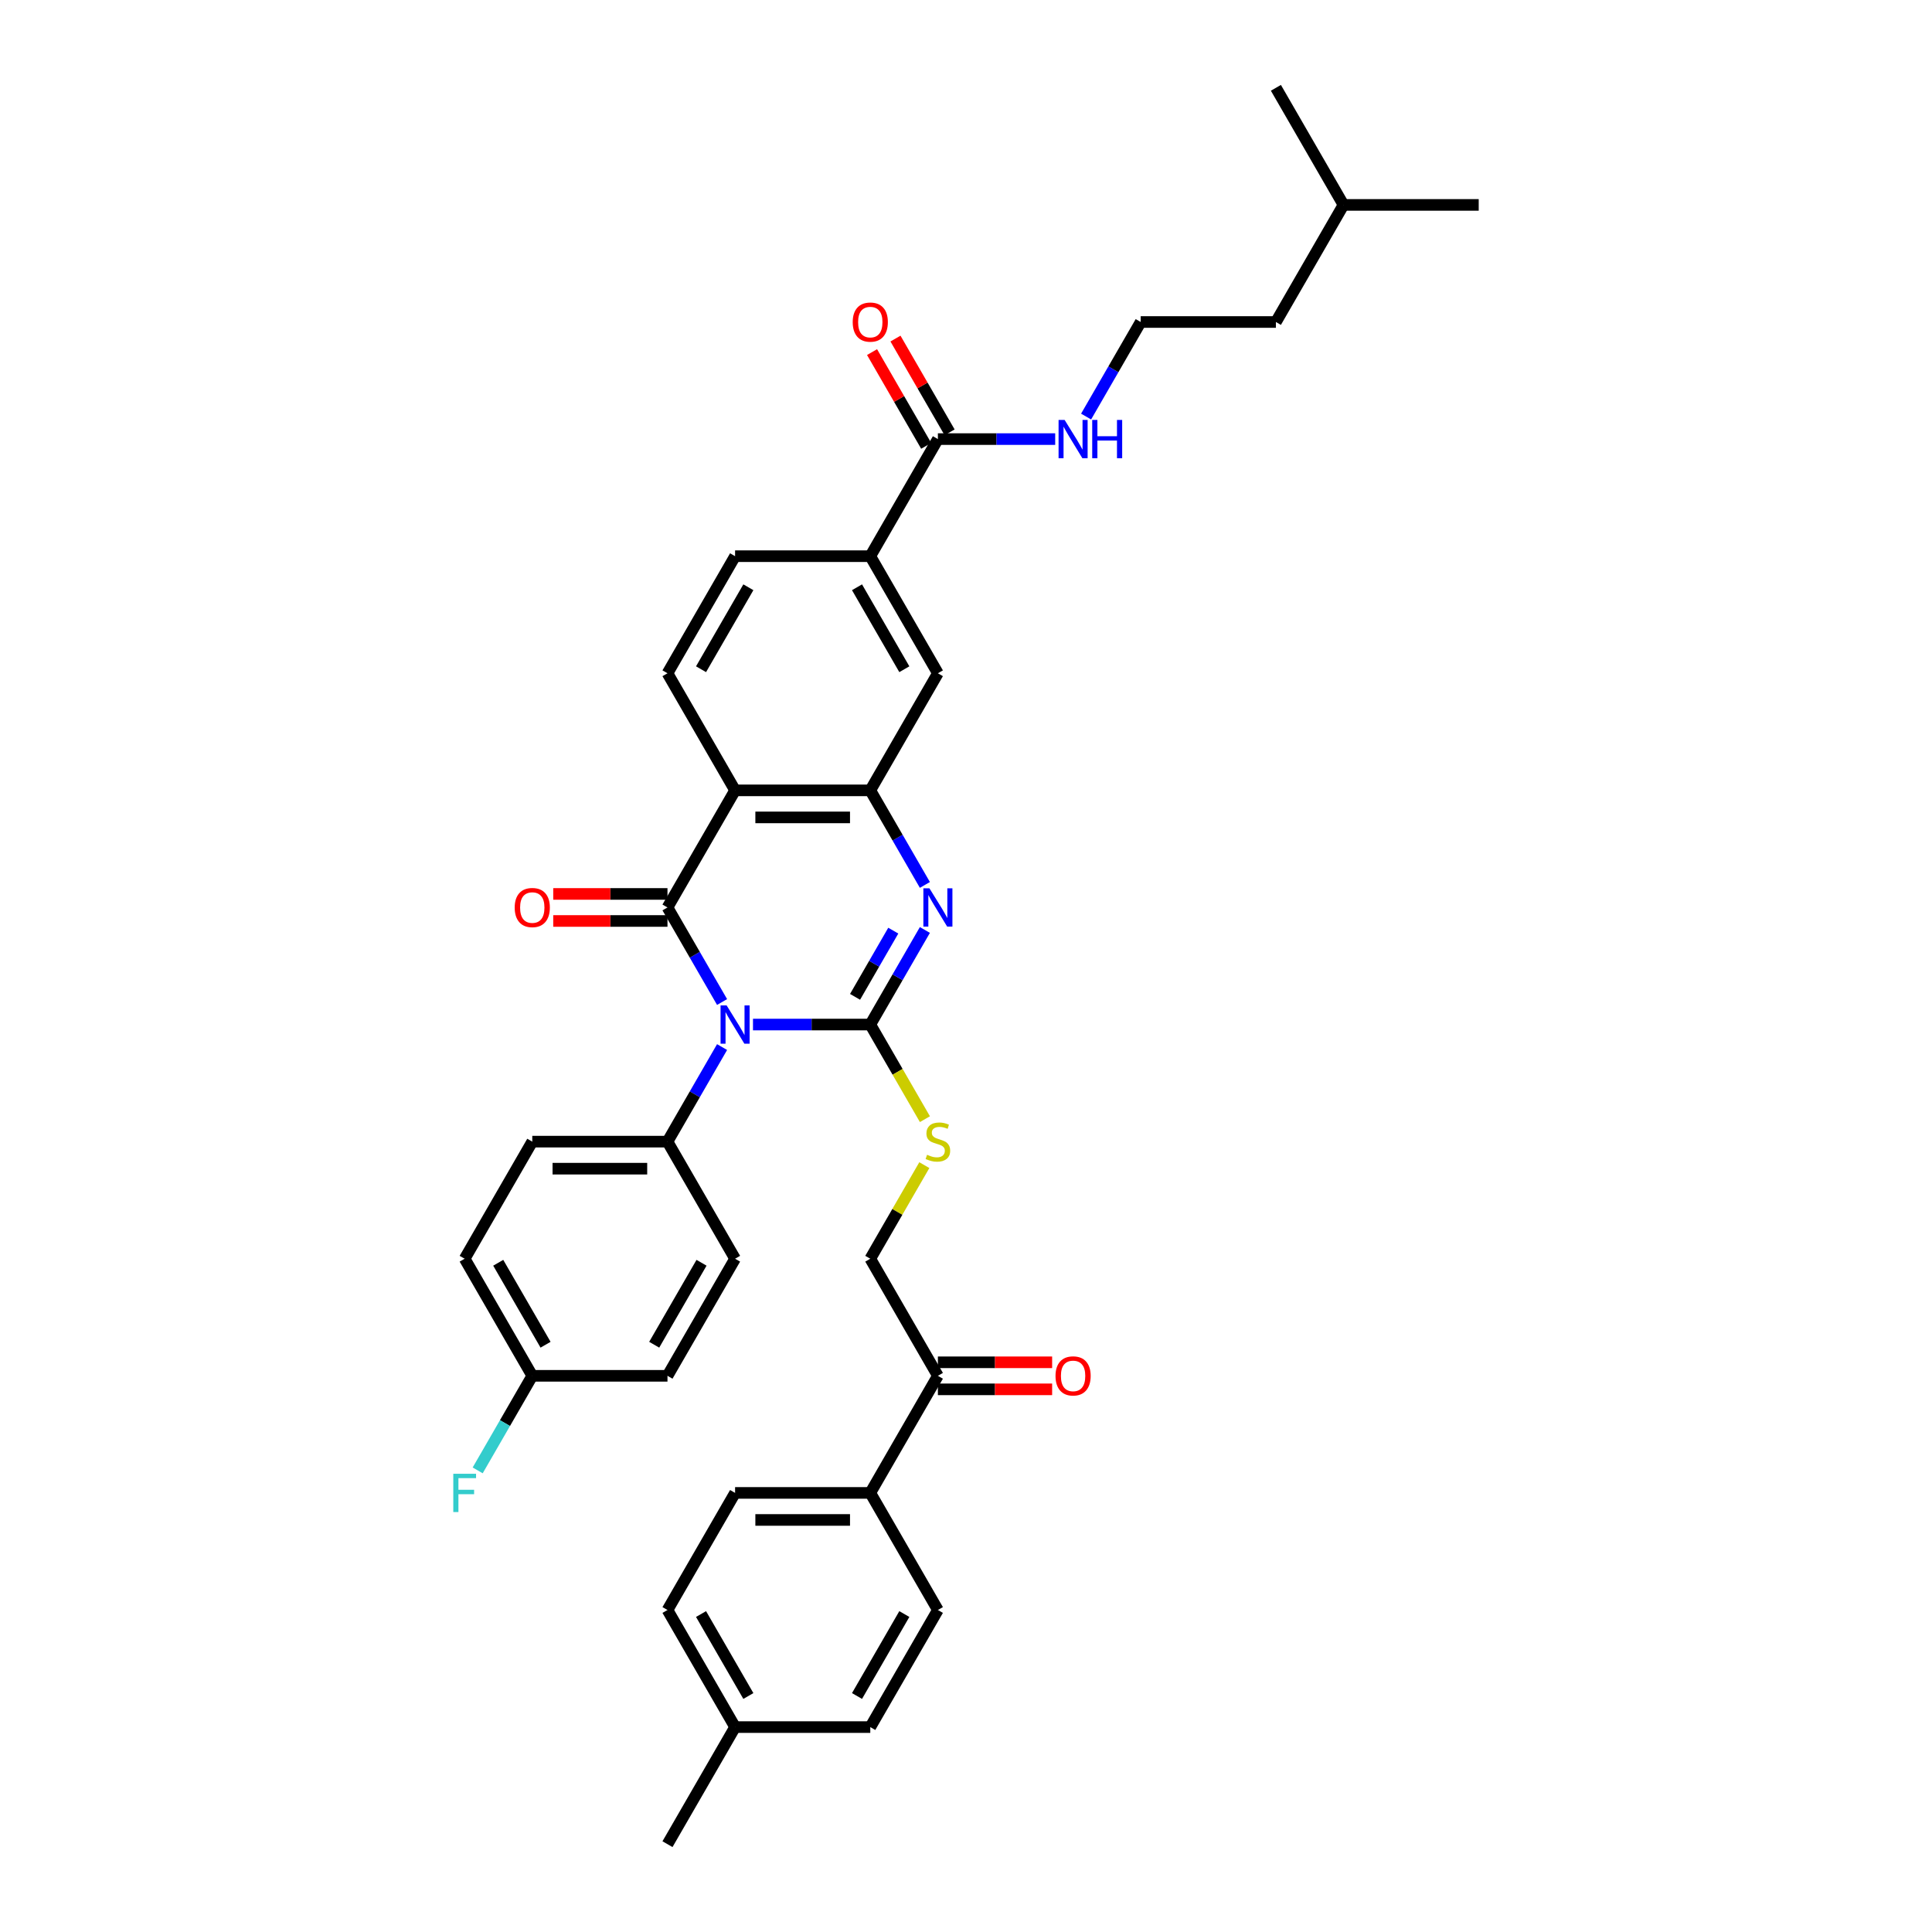 <?xml version='1.0' encoding='iso-8859-1'?>
<svg version='1.1' baseProfile='full'
              xmlns='http://www.w3.org/2000/svg'
                      xmlns:rdkit='http://www.rdkit.org/xml'
                      xmlns:xlink='http://www.w3.org/1999/xlink'
                  xml:space='preserve'
width='1000px' height='1000px' viewBox='0 0 1000 1000'>
<!-- END OF HEADER -->
<rect style='opacity:1.0;fill:#FFFFFF;stroke:none' width='1000' height='1000' x='0' y='0'> </rect>
<path class='bond-0' d='M 389.744,530.303 L 420.102,530.303' style='fill:none;fill-rule:evenodd;stroke:#0000FF;stroke-width:6px;stroke-linecap:butt;stroke-linejoin:miter;stroke-opacity:1' />
<path class='bond-0' d='M 420.102,530.303 L 450.46,530.303' style='fill:none;fill-rule:evenodd;stroke:#000000;stroke-width:6px;stroke-linecap:butt;stroke-linejoin:miter;stroke-opacity:1' />
<path class='bond-1' d='M 373.747,518.644 L 359.617,494.171' style='fill:none;fill-rule:evenodd;stroke:#0000FF;stroke-width:6px;stroke-linecap:butt;stroke-linejoin:miter;stroke-opacity:1' />
<path class='bond-1' d='M 359.617,494.171 L 345.487,469.697' style='fill:none;fill-rule:evenodd;stroke:#000000;stroke-width:6px;stroke-linecap:butt;stroke-linejoin:miter;stroke-opacity:1' />
<path class='bond-6' d='M 373.747,541.962 L 359.617,566.436' style='fill:none;fill-rule:evenodd;stroke:#0000FF;stroke-width:6px;stroke-linecap:butt;stroke-linejoin:miter;stroke-opacity:1' />
<path class='bond-6' d='M 359.617,566.436 L 345.487,590.909' style='fill:none;fill-rule:evenodd;stroke:#000000;stroke-width:6px;stroke-linecap:butt;stroke-linejoin:miter;stroke-opacity:1' />
<path class='bond-2' d='M 450.46,530.303 L 464.59,505.829' style='fill:none;fill-rule:evenodd;stroke:#000000;stroke-width:6px;stroke-linecap:butt;stroke-linejoin:miter;stroke-opacity:1' />
<path class='bond-2' d='M 464.59,505.829 L 478.719,481.356' style='fill:none;fill-rule:evenodd;stroke:#0000FF;stroke-width:6px;stroke-linecap:butt;stroke-linejoin:miter;stroke-opacity:1' />
<path class='bond-2' d='M 442.578,515.963 L 452.468,498.831' style='fill:none;fill-rule:evenodd;stroke:#000000;stroke-width:6px;stroke-linecap:butt;stroke-linejoin:miter;stroke-opacity:1' />
<path class='bond-2' d='M 452.468,498.831 L 462.359,481.7' style='fill:none;fill-rule:evenodd;stroke:#0000FF;stroke-width:6px;stroke-linecap:butt;stroke-linejoin:miter;stroke-opacity:1' />
<path class='bond-5' d='M 450.46,530.303 L 464.598,554.791' style='fill:none;fill-rule:evenodd;stroke:#000000;stroke-width:6px;stroke-linecap:butt;stroke-linejoin:miter;stroke-opacity:1' />
<path class='bond-5' d='M 464.598,554.791 L 478.736,579.278' style='fill:none;fill-rule:evenodd;stroke:#CCCC00;stroke-width:6px;stroke-linecap:butt;stroke-linejoin:miter;stroke-opacity:1' />
<path class='bond-3' d='M 345.487,469.697 L 380.478,409.091' style='fill:none;fill-rule:evenodd;stroke:#000000;stroke-width:6px;stroke-linecap:butt;stroke-linejoin:miter;stroke-opacity:1' />
<path class='bond-11' d='M 345.487,462.699 L 315.92,462.699' style='fill:none;fill-rule:evenodd;stroke:#000000;stroke-width:6px;stroke-linecap:butt;stroke-linejoin:miter;stroke-opacity:1' />
<path class='bond-11' d='M 315.92,462.699 L 286.352,462.699' style='fill:none;fill-rule:evenodd;stroke:#FF0000;stroke-width:6px;stroke-linecap:butt;stroke-linejoin:miter;stroke-opacity:1' />
<path class='bond-11' d='M 345.487,476.695 L 315.92,476.695' style='fill:none;fill-rule:evenodd;stroke:#000000;stroke-width:6px;stroke-linecap:butt;stroke-linejoin:miter;stroke-opacity:1' />
<path class='bond-11' d='M 315.92,476.695 L 286.352,476.695' style='fill:none;fill-rule:evenodd;stroke:#FF0000;stroke-width:6px;stroke-linecap:butt;stroke-linejoin:miter;stroke-opacity:1' />
<path class='bond-37' d='M 478.719,458.038 L 464.59,433.564' style='fill:none;fill-rule:evenodd;stroke:#0000FF;stroke-width:6px;stroke-linecap:butt;stroke-linejoin:miter;stroke-opacity:1' />
<path class='bond-37' d='M 464.59,433.564 L 450.46,409.091' style='fill:none;fill-rule:evenodd;stroke:#000000;stroke-width:6px;stroke-linecap:butt;stroke-linejoin:miter;stroke-opacity:1' />
<path class='bond-4' d='M 380.478,409.091 L 450.46,409.091' style='fill:none;fill-rule:evenodd;stroke:#000000;stroke-width:6px;stroke-linecap:butt;stroke-linejoin:miter;stroke-opacity:1' />
<path class='bond-4' d='M 390.975,423.087 L 439.963,423.087' style='fill:none;fill-rule:evenodd;stroke:#000000;stroke-width:6px;stroke-linecap:butt;stroke-linejoin:miter;stroke-opacity:1' />
<path class='bond-9' d='M 380.478,409.091 L 345.487,348.485' style='fill:none;fill-rule:evenodd;stroke:#000000;stroke-width:6px;stroke-linecap:butt;stroke-linejoin:miter;stroke-opacity:1' />
<path class='bond-8' d='M 450.46,409.091 L 485.451,348.485' style='fill:none;fill-rule:evenodd;stroke:#000000;stroke-width:6px;stroke-linecap:butt;stroke-linejoin:miter;stroke-opacity:1' />
<path class='bond-14' d='M 478.429,603.072 L 464.444,627.294' style='fill:none;fill-rule:evenodd;stroke:#CCCC00;stroke-width:6px;stroke-linecap:butt;stroke-linejoin:miter;stroke-opacity:1' />
<path class='bond-14' d='M 464.444,627.294 L 450.46,651.515' style='fill:none;fill-rule:evenodd;stroke:#000000;stroke-width:6px;stroke-linecap:butt;stroke-linejoin:miter;stroke-opacity:1' />
<path class='bond-19' d='M 345.487,590.909 L 275.505,590.909' style='fill:none;fill-rule:evenodd;stroke:#000000;stroke-width:6px;stroke-linecap:butt;stroke-linejoin:miter;stroke-opacity:1' />
<path class='bond-19' d='M 334.99,604.905 L 286.002,604.905' style='fill:none;fill-rule:evenodd;stroke:#000000;stroke-width:6px;stroke-linecap:butt;stroke-linejoin:miter;stroke-opacity:1' />
<path class='bond-20' d='M 345.487,590.909 L 380.478,651.515' style='fill:none;fill-rule:evenodd;stroke:#000000;stroke-width:6px;stroke-linecap:butt;stroke-linejoin:miter;stroke-opacity:1' />
<path class='bond-7' d='M 485.451,227.273 L 450.46,287.879' style='fill:none;fill-rule:evenodd;stroke:#000000;stroke-width:6px;stroke-linecap:butt;stroke-linejoin:miter;stroke-opacity:1' />
<path class='bond-16' d='M 491.511,223.774 L 477.503,199.51' style='fill:none;fill-rule:evenodd;stroke:#000000;stroke-width:6px;stroke-linecap:butt;stroke-linejoin:miter;stroke-opacity:1' />
<path class='bond-16' d='M 477.503,199.51 L 463.494,175.246' style='fill:none;fill-rule:evenodd;stroke:#FF0000;stroke-width:6px;stroke-linecap:butt;stroke-linejoin:miter;stroke-opacity:1' />
<path class='bond-16' d='M 479.39,230.772 L 465.382,206.508' style='fill:none;fill-rule:evenodd;stroke:#000000;stroke-width:6px;stroke-linecap:butt;stroke-linejoin:miter;stroke-opacity:1' />
<path class='bond-16' d='M 465.382,206.508 L 451.373,182.245' style='fill:none;fill-rule:evenodd;stroke:#FF0000;stroke-width:6px;stroke-linecap:butt;stroke-linejoin:miter;stroke-opacity:1' />
<path class='bond-18' d='M 485.451,227.273 L 515.809,227.273' style='fill:none;fill-rule:evenodd;stroke:#000000;stroke-width:6px;stroke-linecap:butt;stroke-linejoin:miter;stroke-opacity:1' />
<path class='bond-18' d='M 515.809,227.273 L 546.167,227.273' style='fill:none;fill-rule:evenodd;stroke:#0000FF;stroke-width:6px;stroke-linecap:butt;stroke-linejoin:miter;stroke-opacity:1' />
<path class='bond-38' d='M 485.451,348.485 L 450.46,287.879' style='fill:none;fill-rule:evenodd;stroke:#000000;stroke-width:6px;stroke-linecap:butt;stroke-linejoin:miter;stroke-opacity:1' />
<path class='bond-38' d='M 468.081,346.392 L 443.587,303.968' style='fill:none;fill-rule:evenodd;stroke:#000000;stroke-width:6px;stroke-linecap:butt;stroke-linejoin:miter;stroke-opacity:1' />
<path class='bond-15' d='M 345.487,348.485 L 380.478,287.879' style='fill:none;fill-rule:evenodd;stroke:#000000;stroke-width:6px;stroke-linecap:butt;stroke-linejoin:miter;stroke-opacity:1' />
<path class='bond-15' d='M 362.857,346.392 L 387.351,303.968' style='fill:none;fill-rule:evenodd;stroke:#000000;stroke-width:6px;stroke-linecap:butt;stroke-linejoin:miter;stroke-opacity:1' />
<path class='bond-10' d='M 450.46,287.879 L 380.478,287.879' style='fill:none;fill-rule:evenodd;stroke:#000000;stroke-width:6px;stroke-linecap:butt;stroke-linejoin:miter;stroke-opacity:1' />
<path class='bond-12' d='M 485.451,712.121 L 450.46,651.515' style='fill:none;fill-rule:evenodd;stroke:#000000;stroke-width:6px;stroke-linecap:butt;stroke-linejoin:miter;stroke-opacity:1' />
<path class='bond-13' d='M 485.451,712.121 L 450.46,772.727' style='fill:none;fill-rule:evenodd;stroke:#000000;stroke-width:6px;stroke-linecap:butt;stroke-linejoin:miter;stroke-opacity:1' />
<path class='bond-17' d='M 485.451,719.119 L 515.018,719.119' style='fill:none;fill-rule:evenodd;stroke:#000000;stroke-width:6px;stroke-linecap:butt;stroke-linejoin:miter;stroke-opacity:1' />
<path class='bond-17' d='M 515.018,719.119 L 544.585,719.119' style='fill:none;fill-rule:evenodd;stroke:#FF0000;stroke-width:6px;stroke-linecap:butt;stroke-linejoin:miter;stroke-opacity:1' />
<path class='bond-17' d='M 485.451,705.123 L 515.018,705.123' style='fill:none;fill-rule:evenodd;stroke:#000000;stroke-width:6px;stroke-linecap:butt;stroke-linejoin:miter;stroke-opacity:1' />
<path class='bond-17' d='M 515.018,705.123 L 544.585,705.123' style='fill:none;fill-rule:evenodd;stroke:#FF0000;stroke-width:6px;stroke-linecap:butt;stroke-linejoin:miter;stroke-opacity:1' />
<path class='bond-21' d='M 450.46,772.727 L 380.478,772.727' style='fill:none;fill-rule:evenodd;stroke:#000000;stroke-width:6px;stroke-linecap:butt;stroke-linejoin:miter;stroke-opacity:1' />
<path class='bond-21' d='M 439.963,786.724 L 390.975,786.724' style='fill:none;fill-rule:evenodd;stroke:#000000;stroke-width:6px;stroke-linecap:butt;stroke-linejoin:miter;stroke-opacity:1' />
<path class='bond-22' d='M 450.46,772.727 L 485.451,833.333' style='fill:none;fill-rule:evenodd;stroke:#000000;stroke-width:6px;stroke-linecap:butt;stroke-linejoin:miter;stroke-opacity:1' />
<path class='bond-30' d='M 562.164,215.614 L 576.294,191.14' style='fill:none;fill-rule:evenodd;stroke:#0000FF;stroke-width:6px;stroke-linecap:butt;stroke-linejoin:miter;stroke-opacity:1' />
<path class='bond-30' d='M 576.294,191.14 L 590.424,166.667' style='fill:none;fill-rule:evenodd;stroke:#000000;stroke-width:6px;stroke-linecap:butt;stroke-linejoin:miter;stroke-opacity:1' />
<path class='bond-25' d='M 275.505,590.909 L 240.514,651.515' style='fill:none;fill-rule:evenodd;stroke:#000000;stroke-width:6px;stroke-linecap:butt;stroke-linejoin:miter;stroke-opacity:1' />
<path class='bond-24' d='M 380.478,651.515 L 345.487,712.121' style='fill:none;fill-rule:evenodd;stroke:#000000;stroke-width:6px;stroke-linecap:butt;stroke-linejoin:miter;stroke-opacity:1' />
<path class='bond-24' d='M 363.108,653.608 L 338.614,696.032' style='fill:none;fill-rule:evenodd;stroke:#000000;stroke-width:6px;stroke-linecap:butt;stroke-linejoin:miter;stroke-opacity:1' />
<path class='bond-26' d='M 380.478,772.727 L 345.487,833.333' style='fill:none;fill-rule:evenodd;stroke:#000000;stroke-width:6px;stroke-linecap:butt;stroke-linejoin:miter;stroke-opacity:1' />
<path class='bond-27' d='M 485.451,833.333 L 450.46,893.939' style='fill:none;fill-rule:evenodd;stroke:#000000;stroke-width:6px;stroke-linecap:butt;stroke-linejoin:miter;stroke-opacity:1' />
<path class='bond-27' d='M 468.081,835.426 L 443.587,877.85' style='fill:none;fill-rule:evenodd;stroke:#000000;stroke-width:6px;stroke-linecap:butt;stroke-linejoin:miter;stroke-opacity:1' />
<path class='bond-23' d='M 275.505,712.121 L 345.487,712.121' style='fill:none;fill-rule:evenodd;stroke:#000000;stroke-width:6px;stroke-linecap:butt;stroke-linejoin:miter;stroke-opacity:1' />
<path class='bond-29' d='M 275.505,712.121 L 261.375,736.595' style='fill:none;fill-rule:evenodd;stroke:#000000;stroke-width:6px;stroke-linecap:butt;stroke-linejoin:miter;stroke-opacity:1' />
<path class='bond-29' d='M 261.375,736.595 L 247.246,761.068' style='fill:none;fill-rule:evenodd;stroke:#33CCCC;stroke-width:6px;stroke-linecap:butt;stroke-linejoin:miter;stroke-opacity:1' />
<path class='bond-36' d='M 275.505,712.121 L 240.514,651.515' style='fill:none;fill-rule:evenodd;stroke:#000000;stroke-width:6px;stroke-linecap:butt;stroke-linejoin:miter;stroke-opacity:1' />
<path class='bond-36' d='M 282.378,696.032 L 257.884,653.608' style='fill:none;fill-rule:evenodd;stroke:#000000;stroke-width:6px;stroke-linecap:butt;stroke-linejoin:miter;stroke-opacity:1' />
<path class='bond-39' d='M 345.487,833.333 L 380.478,893.939' style='fill:none;fill-rule:evenodd;stroke:#000000;stroke-width:6px;stroke-linecap:butt;stroke-linejoin:miter;stroke-opacity:1' />
<path class='bond-39' d='M 362.857,835.426 L 387.351,877.85' style='fill:none;fill-rule:evenodd;stroke:#000000;stroke-width:6px;stroke-linecap:butt;stroke-linejoin:miter;stroke-opacity:1' />
<path class='bond-28' d='M 450.46,893.939 L 380.478,893.939' style='fill:none;fill-rule:evenodd;stroke:#000000;stroke-width:6px;stroke-linecap:butt;stroke-linejoin:miter;stroke-opacity:1' />
<path class='bond-32' d='M 380.478,893.939 L 345.487,954.545' style='fill:none;fill-rule:evenodd;stroke:#000000;stroke-width:6px;stroke-linecap:butt;stroke-linejoin:miter;stroke-opacity:1' />
<path class='bond-31' d='M 590.424,166.667 L 660.405,166.667' style='fill:none;fill-rule:evenodd;stroke:#000000;stroke-width:6px;stroke-linecap:butt;stroke-linejoin:miter;stroke-opacity:1' />
<path class='bond-33' d='M 660.405,166.667 L 695.396,106.061' style='fill:none;fill-rule:evenodd;stroke:#000000;stroke-width:6px;stroke-linecap:butt;stroke-linejoin:miter;stroke-opacity:1' />
<path class='bond-34' d='M 695.396,106.061 L 765.378,106.061' style='fill:none;fill-rule:evenodd;stroke:#000000;stroke-width:6px;stroke-linecap:butt;stroke-linejoin:miter;stroke-opacity:1' />
<path class='bond-35' d='M 695.396,106.061 L 660.405,45.455' style='fill:none;fill-rule:evenodd;stroke:#000000;stroke-width:6px;stroke-linecap:butt;stroke-linejoin:miter;stroke-opacity:1' />
<path  class='atom-0' d='M 376.097 520.394
L 382.591 530.891
Q 383.235 531.927, 384.271 533.802
Q 385.307 535.678, 385.363 535.79
L 385.363 520.394
L 387.994 520.394
L 387.994 540.212
L 385.279 540.212
L 378.309 528.735
Q 377.497 527.392, 376.629 525.852
Q 375.789 524.313, 375.537 523.837
L 375.537 540.212
L 372.962 540.212
L 372.962 520.394
L 376.097 520.394
' fill='#0000FF'/>
<path  class='atom-3' d='M 481.07 459.788
L 487.564 470.285
Q 488.208 471.321, 489.244 473.196
Q 490.28 475.072, 490.336 475.184
L 490.336 459.788
L 492.967 459.788
L 492.967 479.606
L 490.252 479.606
L 483.281 468.129
Q 482.47 466.786, 481.602 465.246
Q 480.762 463.707, 480.51 463.231
L 480.51 479.606
L 477.935 479.606
L 477.935 459.788
L 481.07 459.788
' fill='#0000FF'/>
<path  class='atom-6' d='M 479.852 597.711
Q 480.076 597.795, 481 598.187
Q 481.924 598.579, 482.931 598.831
Q 483.967 599.055, 484.975 599.055
Q 486.85 599.055, 487.942 598.159
Q 489.034 597.235, 489.034 595.64
Q 489.034 594.548, 488.474 593.876
Q 487.942 593.204, 487.102 592.841
Q 486.263 592.477, 484.863 592.057
Q 483.099 591.525, 482.036 591.021
Q 481 590.517, 480.244 589.453
Q 479.516 588.39, 479.516 586.598
Q 479.516 584.107, 481.196 582.567
Q 482.903 581.028, 486.263 581.028
Q 488.558 581.028, 491.161 582.119
L 490.517 584.275
Q 488.138 583.295, 486.347 583.295
Q 484.415 583.295, 483.351 584.107
Q 482.288 584.891, 482.316 586.262
Q 482.316 587.326, 482.847 587.97
Q 483.407 588.614, 484.191 588.978
Q 485.003 589.341, 486.347 589.761
Q 488.138 590.321, 489.202 590.881
Q 490.266 591.441, 491.021 592.589
Q 491.805 593.708, 491.805 595.64
Q 491.805 598.383, 489.958 599.867
Q 488.138 601.322, 485.087 601.322
Q 483.323 601.322, 481.98 600.93
Q 480.664 600.567, 479.096 599.923
L 479.852 597.711
' fill='#CCCC00'/>
<path  class='atom-12' d='M 266.408 469.753
Q 266.408 464.994, 268.759 462.335
Q 271.11 459.676, 275.505 459.676
Q 279.9 459.676, 282.251 462.335
Q 284.603 464.994, 284.603 469.753
Q 284.603 474.568, 282.223 477.311
Q 279.844 480.026, 275.505 480.026
Q 271.138 480.026, 268.759 477.311
Q 266.408 474.596, 266.408 469.753
M 275.505 477.787
Q 278.528 477.787, 280.152 475.771
Q 281.804 473.728, 281.804 469.753
Q 281.804 465.862, 280.152 463.902
Q 278.528 461.915, 275.505 461.915
Q 272.482 461.915, 270.83 463.874
Q 269.207 465.834, 269.207 469.753
Q 269.207 473.756, 270.83 475.771
Q 272.482 477.787, 275.505 477.787
' fill='#FF0000'/>
<path  class='atom-17' d='M 441.362 166.723
Q 441.362 161.964, 443.714 159.305
Q 446.065 156.645, 450.46 156.645
Q 454.855 156.645, 457.206 159.305
Q 459.557 161.964, 459.557 166.723
Q 459.557 171.537, 457.178 174.281
Q 454.799 176.996, 450.46 176.996
Q 446.093 176.996, 443.714 174.281
Q 441.362 171.565, 441.362 166.723
M 450.46 174.757
Q 453.483 174.757, 455.107 172.741
Q 456.758 170.698, 456.758 166.723
Q 456.758 162.832, 455.107 160.872
Q 453.483 158.885, 450.46 158.885
Q 447.437 158.885, 445.785 160.844
Q 444.161 162.804, 444.161 166.723
Q 444.161 170.726, 445.785 172.741
Q 447.437 174.757, 450.46 174.757
' fill='#FF0000'/>
<path  class='atom-18' d='M 546.335 712.177
Q 546.335 707.418, 548.686 704.759
Q 551.038 702.1, 555.433 702.1
Q 559.827 702.1, 562.179 704.759
Q 564.53 707.418, 564.53 712.177
Q 564.53 716.992, 562.151 719.735
Q 559.771 722.451, 555.433 722.451
Q 551.066 722.451, 548.686 719.735
Q 546.335 717.02, 546.335 712.177
M 555.433 720.211
Q 558.456 720.211, 560.079 718.196
Q 561.731 716.152, 561.731 712.177
Q 561.731 708.286, 560.079 706.327
Q 558.456 704.339, 555.433 704.339
Q 552.409 704.339, 550.758 706.299
Q 549.134 708.258, 549.134 712.177
Q 549.134 716.18, 550.758 718.196
Q 552.409 720.211, 555.433 720.211
' fill='#FF0000'/>
<path  class='atom-19' d='M 551.052 217.363
L 557.546 227.861
Q 558.19 228.896, 559.226 230.772
Q 560.261 232.647, 560.317 232.759
L 560.317 217.363
L 562.949 217.363
L 562.949 237.182
L 560.233 237.182
L 553.263 225.705
Q 552.451 224.361, 551.584 222.822
Q 550.744 221.282, 550.492 220.806
L 550.492 237.182
L 547.917 237.182
L 547.917 217.363
L 551.052 217.363
' fill='#0000FF'/>
<path  class='atom-19' d='M 565.328 217.363
L 568.015 217.363
L 568.015 225.789
L 578.149 225.789
L 578.149 217.363
L 580.836 217.363
L 580.836 237.182
L 578.149 237.182
L 578.149 228.029
L 568.015 228.029
L 568.015 237.182
L 565.328 237.182
L 565.328 217.363
' fill='#0000FF'/>
<path  class='atom-30' d='M 234.622 762.818
L 246.407 762.818
L 246.407 765.085
L 237.281 765.085
L 237.281 771.104
L 245.399 771.104
L 245.399 773.399
L 237.281 773.399
L 237.281 782.637
L 234.622 782.637
L 234.622 762.818
' fill='#33CCCC'/>
</svg>
